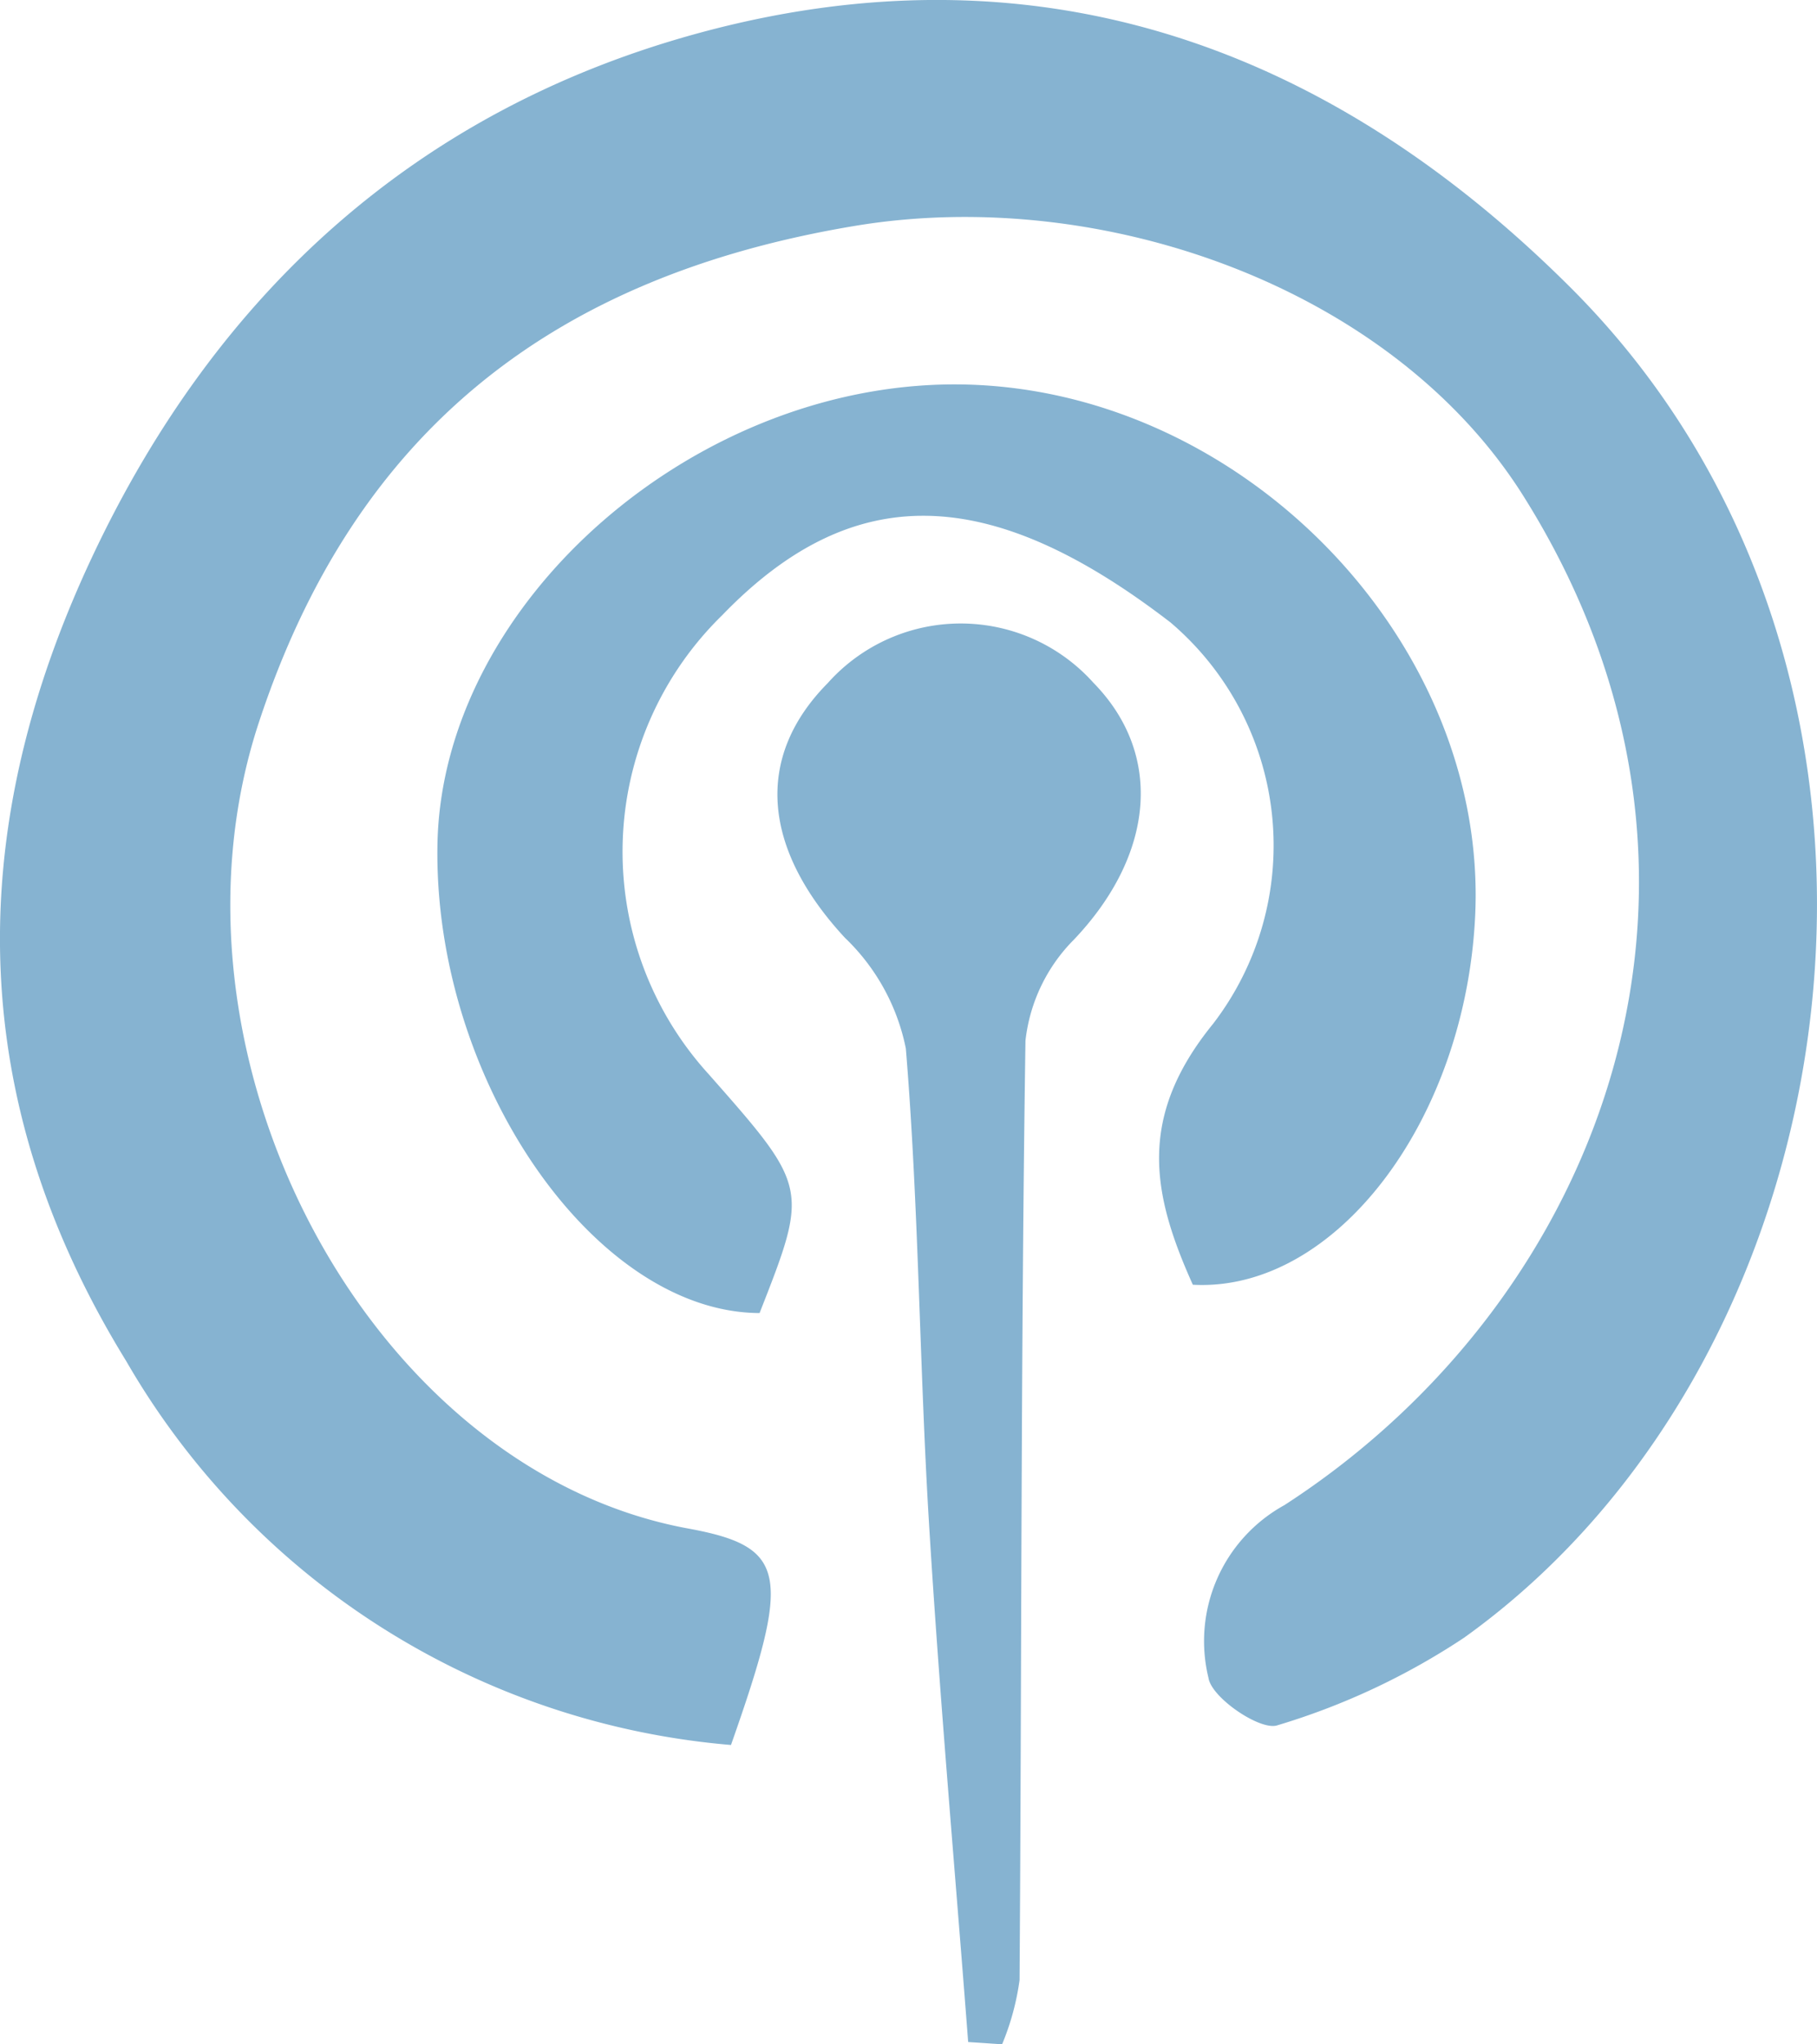 <svg xmlns="http://www.w3.org/2000/svg" width="56" height="62.996" viewBox="0 0 56 62.996">
  <g id="Group_88" data-name="Group 88" transform="translate(564.956 -166.868)">
    <path id="Path_175" data-name="Path 175" d="M-516.562,175.719c-7.635-7.614-16.677-10.644-26.975-7.8-8.487,2.345-14.706,7.868-18.585,16.124-4.039,8.6-3.827,16.844,1.056,24.769a23.815,23.815,0,0,0,18.639,11.83c1.855-5.267,1.751-6.107-1.317-6.67-9.874-1.811-16.608-14.6-13.234-24.84,2.958-8.978,9.068-13.749,18.353-15.3,7.63-1.276,16.587,1.908,20.618,8.318,7.348,11.684,2.57,24.671-7.362,31.1a4.783,4.783,0,0,0-2.342,5.323c.089.614,1.6,1.638,2.12,1.464a21.577,21.577,0,0,0,5.757-2.7C-507.525,208.53-504.617,187.629-516.562,175.719Z" fill="#86b3d1"/>
    <path id="Path_176" data-name="Path 176" d="M-511.836,201.833c.406-8.348-7.018-16.133-15.622-16.384-8.27-.24-16.229,6.656-16.36,14.179-.126,7.216,4.825,14.414,9.928,14.433,1.516-3.864,1.516-3.864-1.582-7.376a10.182,10.182,0,0,1,.428-14.127c4.013-4.158,8.221-4.091,13.819.221a9.022,9.022,0,0,1,1.309,12.372c-2.353,2.893-1.869,5.26-.621,8.037C-516.158,213.426-512.144,208.155-511.836,201.833Z" transform="translate(-7.656 -6.729)" fill="#86b3d1"/>
    <path id="Path_177" data-name="Path 177" d="M-525.838,198.832c-2.274,2.3-2,5.112.531,7.846a6.488,6.488,0,0,1,1.878,3.411c.4,4.853.417,9.735.712,14.6.325,5.344.8,10.679,1.209,16.018l1.046.07a7.934,7.934,0,0,0,.538-1.98c.066-9.649.038-19.3.182-28.948a5.234,5.234,0,0,1,1.5-3.121c2.455-2.589,2.777-5.68.594-7.909A5.491,5.491,0,0,0-525.838,198.832Z" transform="translate(-13.609 -10.911)" fill="#86b3d1"/>
  </g>
</svg>
